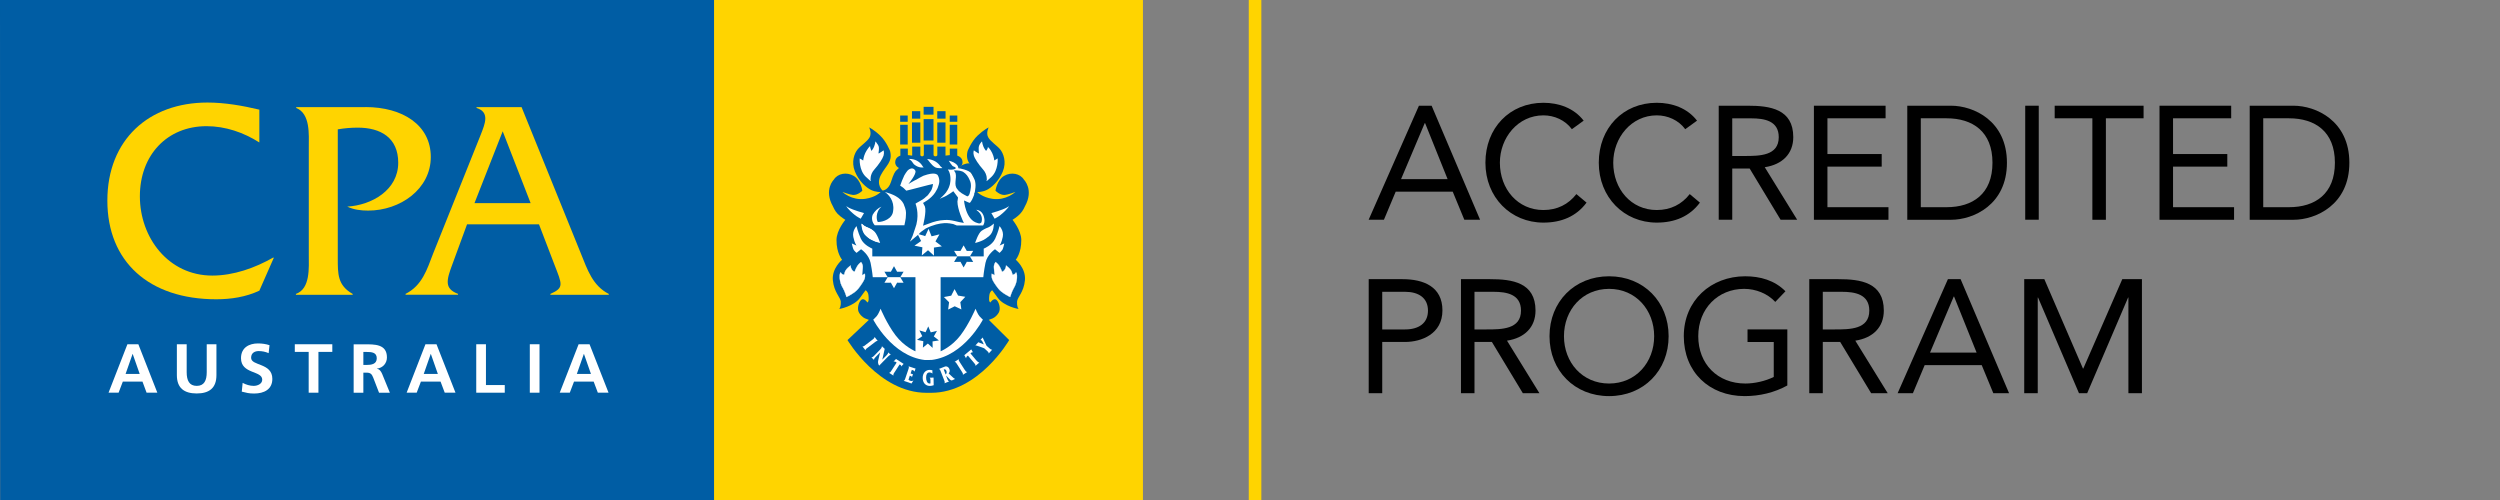 <?xml version="1.0" encoding="UTF-8"?><svg id="Layer_1" xmlns="http://www.w3.org/2000/svg" viewBox="0 0 425.2 85.04"><rect x="0" y="0" width="425.2" height="85.04" fill="#808080" stroke="none"/><defs><style>.cls-1{fill:#005da4;}.cls-2{fill:#fff;}.cls-3{fill:#ffd400;}.cls-4{fill:none;stroke:#fff;stroke-width:.05px;}</style></defs><polygon class="cls-1" points="0 0 .04 85.04 121.52 85.04 121.49 0 0 0"/><rect class="cls-3" x="121.45" y="0" width="72.94" height="85.04"/><path class="cls-1" d="m157.8,24.59h.98v1.8s.07.2.3.2c.29,0,.34-.19.34-.19v-1.46h1.39v1.53l.73-.09v-1.11h1.27v1.2s.67.18.85.78c.27.95-.6,1.32-.6,1.32,0,0,.15.14.4.37.26.22.52.62.96,2.02.45,1.4,1.42,1.45,1.42,1.45,0,0,1.17-.96.32-2.61-.85-1.66-2.05-2.21-1.59-4.11,0,0,.63-1.62,1.7-2.63,1.07-1.01,1.88-1.39,1.88-1.39,0,0-.48.92-.09,1.66.39.74,1.51,1.42,2.05,2.08.53.66,1.12,2.1.45,3.75-.67,1.66-1.94,2.76-2.74,3.15-.81.39-1.61.35-1.61.35,0,0,.8.9,2.6,1.16,2.32.33,3.89-1.18,3.89-1.18,0,0-1.29.49-1.82.52-.87.03-1.57-.72-1.57-.72,0,0,.24-1.81,1.46-2.52,1.21-.72,2.74-.41,3.38.64,0,0,1.75,1.71.16,4.55,0,0-.3.74-.82,1.27-.51.54-1.28,1.01-1.28,1.01,0,0,1.48,1.77,1.49,3.42.02,2.25-.94,3.37-.94,3.37,0,0,1.75,1.44,1.56,3.48-.19,2.05-1.29,2.89-1.34,3.63-.05.73.16,1.17.26,1.24.09.08-2.49-.43-3.52-1.85-1.03-1.42-.97-1.31-.97-1.31,0,0-.4.2-.48.81-.08.6-.06.97.03,1.12.1.15.13.15.13.15,0,0,.5-.75.96-.51.46.24.9,1.56.46,2.26-.44.71-.97.96-1.25,1.04-.27.08-.42.17-.42.17l3.46,3.43s-5.16,8.97-13.28,8.97h-.78c-8.12,0-13.44-8.97-13.44-8.97l3.63-3.43s-.14-.09-.42-.17c-.27-.07-.81-.33-1.24-1.04-.45-.7,0-2.02.46-2.26.46-.24.96.51.96.51,0,0,.03,0,.13-.15.09-.15.11-.52.04-1.12-.08-.61-.48-.81-.48-.81,0,0,.05-.11-.97,1.31-1.03,1.42-3.61,1.93-3.51,1.85.09-.07.31-.51.26-1.24-.06-.74-1.16-1.59-1.35-3.63-.19-2.04,1.57-3.48,1.57-3.48,0,0-.97-1.13-.95-3.37.01-1.66,1.5-3.42,1.5-3.42,0,0-.77-.48-1.3-1.01-.51-.53-.8-1.27-.8-1.27-1.61-2.84.14-4.55.14-4.55.64-1.05,2.17-1.36,3.39-.64,1.22.71,1.46,2.52,1.46,2.52,0,0-.7.75-1.57.72-.53-.03-1.82-.52-1.82-.52,0,0,1.56,1.51,3.88,1.18,1.82-.26,2.62-1.16,2.62-1.16,0,0-.81.04-1.62-.35-.81-.39-2.08-1.49-2.75-3.15-.66-1.66-.08-3.1.46-3.75.54-.66,1.66-1.34,2.05-2.08.38-.74-.09-1.66-.09-1.66,0,0,.81.37,1.87,1.39,1.07,1.01,1.69,2.63,1.69,2.63.47,1.9-.73,2.45-1.58,4.11-.85,1.65.31,2.61.31,2.61,0,0,.97-.05,1.42-1.45.44-1.4.7-1.8.96-2.02.25-.23.4-.37.4-.37,0,0-.86-.37-.59-1.32.18-.61.83-.78.83-.78v-1.2h1.27v1.11l.74.09v-1.53h1.39v1.46s.07.19.3.19.29-.2.29-.2v-1.8h1.02-.33Z"/><path class="cls-2" d="m158.46,61.22c5.55-.7,8.71-6.86,8.71-6.86,0,0-.3-.26-.59-.59-.29-.33-.66-1.26-.66-1.26,0,0-1.08,2.56-2.55,4.51-1.48,1.95-3.39,2.73-3.39,2.73v-12.6h7.26s.08-1,.37-2.44c.29-1.44,1.62-2.32,1.62-2.32l.77.62s.33-.29.48-.51c.15-.22.33-1.1.33-1.1l-.81.37s.33-.4.55-1.47c.22-1.06-.55-1.84-.55-1.84,0,0-.22.99-.74,2.13-.51,1.14-1.95,1.7-1.95,1.7v1.32h-9.5.05-9.5v-1.32s-1.43-.56-1.95-1.7c-.51-1.14-.73-2.13-.73-2.13,0,0-.77.78-.55,1.84.22,1.07.55,1.47.55,1.47l-.81-.37s.18.88.33,1.1c.14.22.48.51.48.51l.77-.62s1.33.88,1.62,2.32c.29,1.44.37,2.44.37,2.44h7.26v12.6s-1.91-.78-3.39-2.73c-1.48-1.95-2.54-4.51-2.54-4.51,0,0-.37.94-.66,1.26-.29.33-.59.59-.59.59,0,0,3.18,6.22,8.78,6.87,0,0,.42,0,.62,0s.55-.02.55-.02"/><rect class="cls-1" x="161.53" y="19.65" width="1.29" height="1.06"/><rect class="cls-1" x="161.53" y="21.22" width="1.28" height="3.36"/><rect class="cls-1" x="153.1" y="19.65" width="1.28" height="1.06"/><rect class="cls-1" x="153.1" y="21.22" width="1.28" height="3.36"/><path class="cls-2" d="m155.89,27.3c.94.49,1,1.12,1.23,1.16,0,0-.81.22-1.68-.52-.15-.16-.32-.48-.47-.61l-.39-.3c.55-.03,1.08.15,1.31.28"/><path class="cls-2" d="m159.83,28.11c.08.21.3.29.45.48,0,0-.78.09-1.23-.14-.71-.41-1.1-1.19-1.37-1.4.87.05,1.63.41,2.14,1.06"/><path class="cls-2" d="m154.77,41.06c.29-.51.35-.8.44-.92.23-.63.65-1.97.65-1.97.5-2-.15-3.53-.15-3.53,0,0,.32-.23.5-.3.49-.27.93-.5,1.3-.89.27-.14.52-.56.72-.84.42-.53.45-1.32.45-1.32-.27.02-4.08,1.06-4.54,1.14-.31-.34-.58-.58-1.04-.85.2-.56.38-1.08.7-1.74.36-.58.59-1.09,1.27-1.2.28,0,.47.15.61.39.26.55-1.18,2.27-1.18,2.27,0,0,1.12-.67,1.37-.76.38-.21.7-.43,1.19-.65,1.99-.71,2.27-.18,2.39-.15.37.58.39,1.24.14,1.89-.12.42-.23.61-.54,1.12-.73,1.11-2.06,1.76-2.06,1.76,0,0,.13.23.32.62.29.86-.32,3.26-.32,3.26,0,0,.93-.33,1.01-.37.84-.32,1.67-.56,2.64-.6,1.21-.1,2.23.37,3.3.5-.12-.18-1.1-2.34-1.1-3.63.1-.62.09-.66.09-.71-.29-.4-.79-1.06-.79-1.06,0,0-.3.22-.44.32-.49.33-.94.59-1.46.79l-.4.19c.28-.27.81-.74,1.06-1.09.47-.66.54-.99.67-1.42.14-.55.18-1.81-.36-2.48.4.03.94.08,1.3-.14.05-.04.03-.12.03-.17-.17-.18-.34-.15-.54-.3-.24-.28-.46-.58-.63-.89.59.15,1.16.36,1.51.87.04.14.12.26.14.4.41.14.66-.33.97-.48.4.53,1.15,1.09,1.48,1.75.43.65.63,1.36.46,2.23-.06.34-.02.53-.27,1.08-.27.7-.4.94-.7,1.32-.31-.05-.7-.31-1-.4,0,0,.25,3.31,2.28,3.83.36.12.49.1.69-.13.11-.38.19-1.11-.48-1.77l-.41-.35c1.16.11,1.33,1.25,1.39,1.59.05.43-.03.76-.22,1.08h-4.47l-.63-.25-.55-.1-.5-.05h-.46c-.81.05-1.87.26-3.17.92-.46.31-1,.7-1.14.92-.02.02-.06.05-.08.09l-1.42,1.19Z"/><path class="cls-1" d="m164.92,30.63c.39.73.18,1.64-.03,2.39-.12.14-.18.46-.45.34-.58-.32-1.21-.59-1.62-1.19-.65-.72-.07-1.84-.29-2.69-.05-.18-.29-.48-.29-.48,0,0,.75-.13,1.54.21.57.35.9.84,1.14,1.41"/><path class="cls-2" d="m153.71,34.74c.39.92.41,1.32.37,1.82.03.57-.26,1.69-.26,1.75h-5.04c-.43-.45-.61-1.2-.34-1.81.34-.58.85-1.11,1.48-1.34-1.09.89-.84,2.37-.61,2.6.87,0,2.51-.52,2.6-1.94.24-1.65-.79-2.76-1.41-3.16,1.27.33,2.63.88,3.22,2.07"/><path class="cls-2" d="m143.92,35.08c.39.55.93,1.06,1.46,1.48.28.25,1.01.64,1.01.64l.56-.96s-1.83-.49-2.69-.97c-.1-.1-.23-.13-.34-.19"/><path class="cls-2" d="m146.95,38.39c.47.29,1.09.4,1.48.8.09.1.17.25.27.32.09.13.2.32.24.47.21.35.23.68.29,1.09-.22.15-.55-.13-.77-.23-.84-.23-1.28-.91-1.67-1.57-.06-.4-.27-.73-.24-1.17.2.03.26.18.4.3"/><rect class="cls-1" x="155.11" y="18.91" width="1.41" height="1.27"/><rect class="cls-1" x="155.11" y="20.82" width="1.42" height="3.45"/><rect class="cls-1" x="159.41" y="18.91" width="1.41" height="1.27"/><rect class="cls-1" x="159.41" y="20.82" width="1.4" height="3.45"/><rect class="cls-1" x="157.09" y="20.26" width="1.68" height="3.64"/><rect class="cls-1" x="157.09" y="18.17" width="1.68" height="1.33"/><polygon class="cls-1" points="158.82 57.22 159.69 57.9 158.61 58.07 158.62 59.17 157.81 58.43 156.96 59.13 157.04 58.03 155.96 57.8 156.86 57.18 156.37 56.19 157.42 56.51 157.88 55.51 158.3 56.53 159.36 56.27 158.82 57.22"/><polygon class="cls-2" points="159.1 41.06 160.19 41.9 158.84 42.11 158.85 43.48 157.84 42.56 156.78 43.44 156.88 42.06 155.53 41.78 156.66 40.99 156.05 39.77 157.36 40.16 157.93 38.92 158.44 40.19 159.78 39.86 159.1 41.06"/><path class="cls-2" d="m146.22,26.96s-.16,1.96,1.05,3.12c1.22,1.16.8.57.8.57,0,0-.14-.96.64-1.82.77-.86,1.43-1.87,1.57-2.38.14-.5,0-.88,0-.88,0,0-.61.44-.8.53-.2.08.22-.89-.14-1.44-.36-.55-.44-.61-.44-.61,0,0-.08.74-.46,1.32l-.23.3s-.24-.58-.22-.77c.03-.19-.53.5-.83,1.13-.3.64-.35,1.27-.35,1.27l-.59-.36Z"/><path class="cls-2" d="m169.68,26.96s.16,1.96-1.05,3.12c-1.21,1.16-.8.57-.8.57,0,0,.14-.96-.63-1.82-.77-.86-1.43-1.87-1.57-2.38-.15-.5,0-.88,0-.88,0,0,.61.44.8.53.19.08-.15-.85.14-1.44.21-.41.45-.61.45-.61,0,0,.08.74.47,1.32l.22.3s.33-.41.3-.61c-.03-.19.44.33.74.96.31.64.36,1.27.36,1.27l.58-.36Z"/><path class="cls-2" d="m146.52,38.01s-.05,1.43.77,2.12c.82.7,1.27.83,1.71.99.44.17.69.2.69.2,0,0-.53-1.68-1.12-2.07-.57-.39-.85-.44-1.29-.66-.33-.17-.77-.58-.77-.58"/><path class="cls-2" d="m171.63,35.08c-.4.55-.93,1.06-1.46,1.48-.28.25-1,.64-1,.64l-.56-.96s1.83-.49,2.68-.97c.1-.1.24-.13.35-.19"/><path class="cls-2" d="m169.03,38.01s.05,1.43-.78,2.12c-.83.7-1.27.83-1.71.99-.45.17-.69.2-.69.2,0,0,.53-1.68,1.11-2.07.58-.39.85-.44,1.3-.66.34-.17.78-.58.78-.58"/><path class="cls-2" d="m146.44,44.58s-.38.27-.61.64c-.28.44-.47.99-.47.99,0,0-.3.03-.58-.55-.11-.24-.11-.5-.11-.5,0,0-.91.61-1.02,1.27-.03.2-.09.3-.09.3,0,0-.38,0-.54-.36-.08-.16-.25.25-.2.94.06.69.25,1.21.56,1.71.3.5.6,1.49.6,1.49,0,0,1.41-.66,1.99-1.41.58-.74,1.02-1.44,1.11-1.79.08-.36.02-.75.02-.75l-.5.25s.18-1.35.14-1.57c-.09-.5-.3-.66-.3-.66"/><path class="cls-4" d="m146.44,44.58s-.38.27-.61.64c-.28.44-.47.99-.47.99,0,0-.3.03-.58-.55-.11-.24-.11-.5-.11-.5,0,0-.91.61-1.02,1.27-.03.2-.09.3-.09.3,0,0-.38,0-.54-.36-.08-.16-.25.25-.2.94.06.69.25,1.21.56,1.71.3.5.6,1.49.6,1.49,0,0,1.41-.66,1.99-1.41.58-.74,1.02-1.44,1.11-1.79.08-.36.02-.75.02-.75l-.5.25s.18-1.35.14-1.57c-.09-.5-.3-.66-.3-.66Z"/><path class="cls-2" d="m169.34,44.58s.38.27.61.64c.27.44.47.99.47.99,0,0,.3.03.58-.55.11-.24.11-.5.11-.5,0,0,.91.61,1.02,1.27.04.2.08.3.08.3,0,0,.39,0,.56-.36.07-.16.25.25.19.94-.06.69-.25,1.21-.55,1.71-.3.5-.61,1.49-.61,1.49,0,0-1.41-.66-1.99-1.41-.58-.74-1.03-1.44-1.1-1.79-.09-.36-.03-.75-.03-.75l.5.25s-.17-1.35-.13-1.57c.08-.5.3-.66.3-.66"/><path class="cls-4" d="m169.34,44.58s.38.27.61.64c.27.44.47.99.47.99,0,0,.3.03.58-.55.11-.24.11-.5.11-.5,0,0,.91.61,1.02,1.27.04.2.08.3.08.3,0,0,.39,0,.56-.36.07-.16.25.25.19.94-.06.69-.25,1.21-.55,1.71-.3.5-.61,1.49-.61,1.49,0,0-1.41-.66-1.99-1.41-.58-.74-1.03-1.44-1.1-1.79-.09-.36-.03-.75-.03-.75l.5.25s-.17-1.35-.13-1.57c.08-.5.3-.66.3-.66Z"/><polygon class="cls-2" points="162.95 50.27 164.18 50.48 163.33 51.39 163.51 52.63 162.38 52.09 161.26 52.65 161.42 51.41 160.54 50.52 161.78 50.29 162.35 49.17 162.95 50.27"/><path class="cls-2" d="m147.56,59.14c-.16.12-.35.24-.36.44h0s-.52-.67-.52-.67h.01c.19.05.36-.11.52-.24l1.18-.9c.16-.13.35-.25.35-.45h.02s.52.67.52.67h0c-.19-.03-.37.12-.53.25l-1.18.9Z"/><path class="cls-2" d="m149.53,62.19c-.08-.08-.14-.27-.17-.38-.06-.27-.01-.41.05-.7l.28-1.16h-.01s-.73.75-.73.75c-.17.17-.28.29-.3.51h0s-.44-.42-.44-.42h0c.22-.03.34-.15.5-.32l.96-.99c.21-.21.28-.3.33-.59h0s.48.45.48.45h-.01s-.41,1.83-.41,1.83l.72-.73c.16-.17.27-.3.29-.5h0s.44.41.44.41h0c-.22.04-.33.15-.5.32l-1.48,1.52Z"/><path class="cls-2" d="m152.14,63.31c-.13.19-.22.34-.19.55v.02s-.73-.47-.73-.47h0c.2-.03.3-.23.41-.4l.87-1.34s-.08-.07-.12-.1c-.12-.08-.23-.1-.38-.08h-.03s.43-.44.43-.44l.05.04,1.24.8-.42.45c.03-.14-.03-.23-.12-.29-.05-.03-.1-.05-.15-.06l-.86,1.34Z"/><path class="cls-2" d="m154.53,64.6c.08.08.19.13.29.16.17.06.34.08.51-.06h.02s-.32.53-.32.53l-1.33-.46h0c.19-.08.24-.29.3-.49l.48-1.41c.07-.2.16-.4.05-.57h0s1.06.35,1.06.35c.04.02.1.04.13.03h0s-.19.55-.19.55h0c-.02-.2-.21-.25-.35-.29l-.1-.03-.2.61.28.1s.08.03.11.02h.01s-.18.53-.18.53h-.01c0-.17-.14-.2-.25-.24l-.1-.03-.23.71Z"/><path class="cls-2" d="m158.82,65.51c-.22.08-.45.13-.67.13-.67,0-1.2-.46-1.22-1.34-.01-.85.51-1.38,1.16-1.39.16,0,.34.02.49.07v.56s-.01,0-.01,0c-.11-.13-.31-.2-.47-.2-.42,0-.59.37-.59.85,0,.49.15,1.05.61,1.04.04,0,.09,0,.13-.02v-.58c0-.18-.02-.28-.14-.39h0s.67-.02.67-.02l.02,1.29Z"/><path class="cls-2" d="m160.51,62.85l.32.84c.16-.11.23-.36.14-.6-.05-.13-.14-.23-.24-.27-.07-.03-.13,0-.19.02h-.03Zm.59,1.55c.08.19.14.41.33.47h.01s-.8.32-.8.32h0c.1-.18,0-.39-.08-.58l-.54-1.39c-.07-.19-.13-.4-.33-.47h0s.88-.35.88-.35c.14-.06.26-.11.43-.07.22.05.39.21.48.46.11.28.03.54-.13.72l.64.61c.14.13.29.26.45.33l-.39.19c-.2.09-.3.1-.49-.1l-.66-.67.19.52Z"/><path class="cls-2" d="m164.07,62.88c.11.17.21.37.41.39v.02s-.72.46-.72.46h0c.07-.2-.07-.37-.18-.55l-.8-1.25c-.11-.17-.21-.38-.42-.4h0s.71-.47.71-.47h0c-.06.2.08.38.19.55l.8,1.25Z"/><path class="cls-2" d="m166.09,61.32c.15.18.27.31.48.34h0s-.66.57-.66.57v-.02c.04-.19-.13-.35-.26-.51l-1.03-1.22c-.05.02-.09.05-.13.1-.11.09-.15.18-.18.34v.03l-.3-.55.05-.03,1.13-.95.3.53c-.12-.07-.22-.03-.31.04-.04.03-.08.08-.12.12l1.02,1.22Z"/><path class="cls-2" d="m168.24,59.2c.17.16.3.27.51.28h0s-.59.64-.59.64h0c.02-.2-.17-.34-.32-.48l-.45-.41-1.14-.4c-.13-.05-.24-.09-.36-.07h0s.5-.55.5-.55h0s.94.37.94.37l-.22-.44c-.03-.06-.08-.17-.15-.23-.08-.07-.14-.09-.22-.07h0s.38-.43.38-.43h.01s.66,1.39.66,1.39l.45.41Z"/><path class="cls-1" d="m162.99,28.59s1.87.31,2.21.91c.49.87.79,1.21.71,2.39-.05.77-.27,1.29-.27,1.29,0,0,1.38-1.18.99-2.73-.38-1.55-.81-1.74-1.07-2.07-.22-.28-.43-.69-1.08-.58-.43.08-.88.3-.88.3l-.61.49Z"/><polygon class="cls-1" points="153.12 47.15 153.68 46.21 152.58 46.22 152.05 45.27 151.52 46.22 150.42 46.21 150.98 47.15 153.12 47.15"/><polygon class="cls-2" points="153.12 47.15 153.68 48.09 152.58 48.08 152.05 49.02 151.52 48.08 150.42 48.09 150.98 47.15 153.12 47.15"/><polygon class="cls-2" points="164.96 43.61 165.52 42.67 164.43 42.68 163.89 41.73 163.36 42.68 162.27 42.67 162.83 43.61 164.96 43.61"/><polygon class="cls-1" points="164.96 43.61 165.52 44.55 164.43 44.53 163.89 45.49 163.36 44.53 162.27 44.55 162.83 43.61 164.96 43.61"/><path class="cls-3" d="m44.11,24.23c-2.67-1.7-5.77-2.77-8.98-2.77-6.69,0-11.34,4.9-11.34,11.93s4.85,13.48,12.32,13.48c3.63,0,7.27-1.31,10.33-3.05h.14l-2.47,5.62c-2.29,1.07-4.8,1.46-7.33,1.46-11.44,0-18.52-6.4-18.52-16.78s7.08-16.68,17.02-16.68c2.96,0,5.97.53,8.83,1.21v5.58Z"/><path class="cls-3" d="m62.16,18.21c6.31,0,11.11,3.05,11.11,8.49s-5.18,9.12-10.67,9.12c-1.21,0-2.43-.15-3.54-.68,4.16-.24,8.67-2.81,8.67-7.46,0-4.27-3-5.97-6.88-5.97-1.17,0-2.28.1-3.4.29v21.87c0,2.72-.05,4.65,2.53,6.12v.15h-9.65v-.15c2.48-.88,2.19-4.46,2.19-6.65v-18.28c0-2.18.29-5.72-2.14-6.7v-.14h11.78Z"/><path class="cls-3" d="m85.5,22.33l-4.8,12.22h9.55l-4.75-12.22Zm-6.06,15.81l-2.51,6.84c-1.02,2.72-1.36,4.12.97,5v.15h-8.92v-.15c2.81-1.41,3.64-4.12,4.7-6.89l8.1-20.22c.67-1.75,1.6-3.78-.73-4.51v-.14h7.66l10.08,24.88c1.12,2.76,1.99,5.48,4.75,6.89v.15h-9.93v-.15c2.38-1.07,1.99-1.6.68-5l-2.62-6.84h-12.22Z"/><path class="cls-2" d="m22.58,60.2h-.03l-1.19,3.4h2.4l-1.19-3.4Zm-.91-1.65h1.86l3.23,8.24h-1.83l-.7-1.89h-3.34l-.72,1.89h-1.71l3.21-8.24Z"/><path class="cls-2" d="m30.09,58.55h1.66v4.75c0,1.41.44,2.33,1.71,2.33s1.7-.92,1.7-2.33v-4.75h1.65v5.26c0,2.21-1.25,3.11-3.36,3.11s-3.37-.91-3.37-3.11v-5.26Z"/><path class="cls-2" d="m45.68,60.06c-.51-.23-1.1-.35-1.68-.35s-1.29.25-1.29,1.14c0,1.43,3.61.83,3.61,3.59,0,1.8-1.43,2.49-3.09,2.49-.9,0-1.3-.12-2.11-.32l.15-1.49c.57.3,1.23.51,1.87.51s1.46-.32,1.46-1.06c0-1.57-3.61-.92-3.61-3.65,0-1.84,1.43-2.51,2.88-2.51.71,0,1.37.1,1.97.3l-.15,1.36Z"/><polygon class="cls-2" points="52.5 59.85 50.14 59.85 50.14 58.55 56.52 58.55 56.52 59.85 54.16 59.85 54.16 66.79 52.5 66.79 52.5 59.85"/><path class="cls-2" d="m61.8,62.07h.54c.81,0,1.74-.12,1.74-1.14s-.92-1.07-1.74-1.07h-.54v2.21Zm-1.65-3.51h1.78c1.78,0,3.88-.06,3.88,2.23,0,.96-.65,1.77-1.7,1.91v.03c.46.04.71.48.88.85l1.32,3.22h-1.84l-.99-2.57c-.24-.61-.46-.85-1.15-.85h-.53v3.42h-1.65v-8.24Z"/><path class="cls-2" d="m73.29,60.2h-.03l-1.19,3.4h2.4l-1.19-3.4Zm-.92-1.65h1.87l3.23,8.24h-1.83l-.71-1.89h-3.34l-.72,1.89h-1.71l3.2-8.24Z"/><polygon class="cls-2" points="81 58.55 82.65 58.55 82.65 65.49 85.85 65.49 85.85 66.79 81 66.79 81 58.55"/><rect class="cls-2" x="90.11" y="58.55" width="1.65" height="8.24"/><path class="cls-2" d="m99.32,60.2h-.02l-1.19,3.4h2.4l-1.19-3.4Zm-.91-1.65h1.86l3.23,8.24h-1.82l-.71-1.89h-3.34l-.72,1.89h-1.71l3.21-8.24Z"/><rect class="cls-3" x="212.39" y="-.01" width="2.14" height="85.05"/><path d="m241.33,17.98h2.16l8.24,19.39h-2.68l-1.97-4.77h-9.7l-2,4.77h-2.6l8.55-19.39Zm1.04,2.96h-.05l-4.03,9.53h7.92l-3.83-9.53Z"/><path d="m267.35,21.98c-1.15-1.56-2.99-2.36-4.85-2.36-4.33,0-7.4,3.81-7.4,8.05,0,4.49,3.04,8.05,7.4,8.05,2.36,0,4.25-.96,5.61-2.71l1.73,1.45c-1.73,2.33-4.25,3.4-7.34,3.4-5.56,0-9.86-4.3-9.86-10.19s4.11-10.19,9.86-10.19c2.63,0,5.2.9,6.85,3.04l-2,1.45Z"/><path d="m286.63,21.98c-1.15-1.56-2.99-2.36-4.85-2.36-4.33,0-7.4,3.81-7.4,8.05,0,4.49,3.04,8.05,7.4,8.05,2.36,0,4.25-.96,5.61-2.71l1.73,1.45c-1.73,2.33-4.25,3.4-7.34,3.4-5.56,0-9.86-4.3-9.86-10.19s4.11-10.19,9.86-10.19c2.63,0,5.2.9,6.85,3.04l-2,1.45Z"/><path d="m292.32,17.98h4.96c3.75,0,7.72.55,7.72,5.34,0,2.82-1.84,4.66-4.85,5.12l5.51,8.93h-2.82l-5.26-8.71h-2.96v8.71h-2.3v-19.39Zm2.3,8.55h2.05c2.55,0,5.86,0,5.86-3.2,0-2.79-2.44-3.2-4.68-3.2h-3.23v6.41Z"/><path d="m308.51,17.98h12.19v2.14h-9.89v6.08h9.23v2.14h-9.23v6.9h10.38v2.14h-12.68v-19.39Z"/><path d="m324.39,17.98h7.45c3.81,0,9.5,2.55,9.5,9.7s-5.7,9.7-9.5,9.7h-7.45v-19.39Zm2.3,17.26h4.38c4.44,0,7.81-2.25,7.81-7.56s-3.37-7.56-7.81-7.56h-4.38v15.12Z"/><path d="m344.45,17.98h2.3v19.39h-2.3v-19.39Z"/><path d="m364.58,20.12h-6.41v17.26h-2.3v-17.26h-6.41v-2.14h15.12v2.14Z"/><path d="m367.29,17.98h12.19v2.14h-9.89v6.08h9.23v2.14h-9.23v6.9h10.38v2.14h-12.68v-19.39Z"/><path d="m382.63,17.98h7.45c3.81,0,9.5,2.55,9.5,9.7s-5.7,9.7-9.5,9.7h-7.45v-19.39Zm2.3,17.26h4.38c4.44,0,7.81-2.25,7.81-7.56s-3.37-7.56-7.81-7.56h-4.38v15.12Z"/><path d="m232.79,47.48h5.75c3.56,0,6.79,1.26,6.79,5.31s-3.62,5.37-6.35,5.37h-3.89v8.71h-2.3v-19.39Zm2.3,8.55h3.89c2.3,0,3.89-1.04,3.89-3.2s-1.59-3.2-3.89-3.2h-3.89v6.41Z"/><path d="m248.48,47.48h4.96c3.75,0,7.72.55,7.72,5.34,0,2.82-1.84,4.66-4.85,5.12l5.51,8.93h-2.82l-5.26-8.71h-2.96v8.71h-2.3v-19.39Zm2.3,8.55h2.05c2.55,0,5.86,0,5.86-3.2,0-2.79-2.44-3.2-4.68-3.2h-3.23v6.41Z"/><path d="m263.54,57.18c0-5.86,4.25-10.19,10.13-10.19s10.13,4.33,10.13,10.19-4.25,10.19-10.13,10.19-10.13-4.33-10.13-10.19Zm17.8,0c0-4.46-3.12-8.05-7.67-8.05s-7.67,3.59-7.67,8.05,3.12,8.05,7.67,8.05,7.67-3.59,7.67-8.05Z"/><path d="m303.99,65.56c-2.22,1.23-4.74,1.81-7.26,1.81-6.03,0-10.35-4.11-10.35-10.19s4.63-10.19,10.44-10.19c2.55,0,5.01.68,6.85,2.55l-1.73,1.81c-1.31-1.42-3.31-2.22-5.29-2.22-4.44,0-7.81,3.34-7.81,8.05s3.26,8.05,8.02,8.05c1.56,0,3.4-.41,4.82-1.12v-5.94h-4.46v-2.14h6.77v9.53Z"/><path d="m307.72,47.48h4.96c3.75,0,7.72.55,7.72,5.34,0,2.82-1.84,4.66-4.85,5.12l5.51,8.93h-2.82l-5.26-8.71h-2.96v8.71h-2.3v-19.39Zm2.3,8.55h2.05c2.55,0,5.86,0,5.86-3.2,0-2.79-2.44-3.2-4.68-3.2h-3.23v6.41Z"/><path d="m331.3,47.48h2.16l8.24,19.39h-2.68l-1.97-4.77h-9.7l-2,4.77h-2.6l8.55-19.39Zm1.04,2.96h-.05l-4.03,9.53h7.92l-3.83-9.53Z"/><path d="m344.28,47.48h3.42l6.57,15.2h.06l6.63-15.2h3.34v19.39h-2.3v-16.27h-.05l-6.96,16.27h-1.4l-6.96-16.27h-.05v16.27h-2.3v-19.39Z"/></svg>